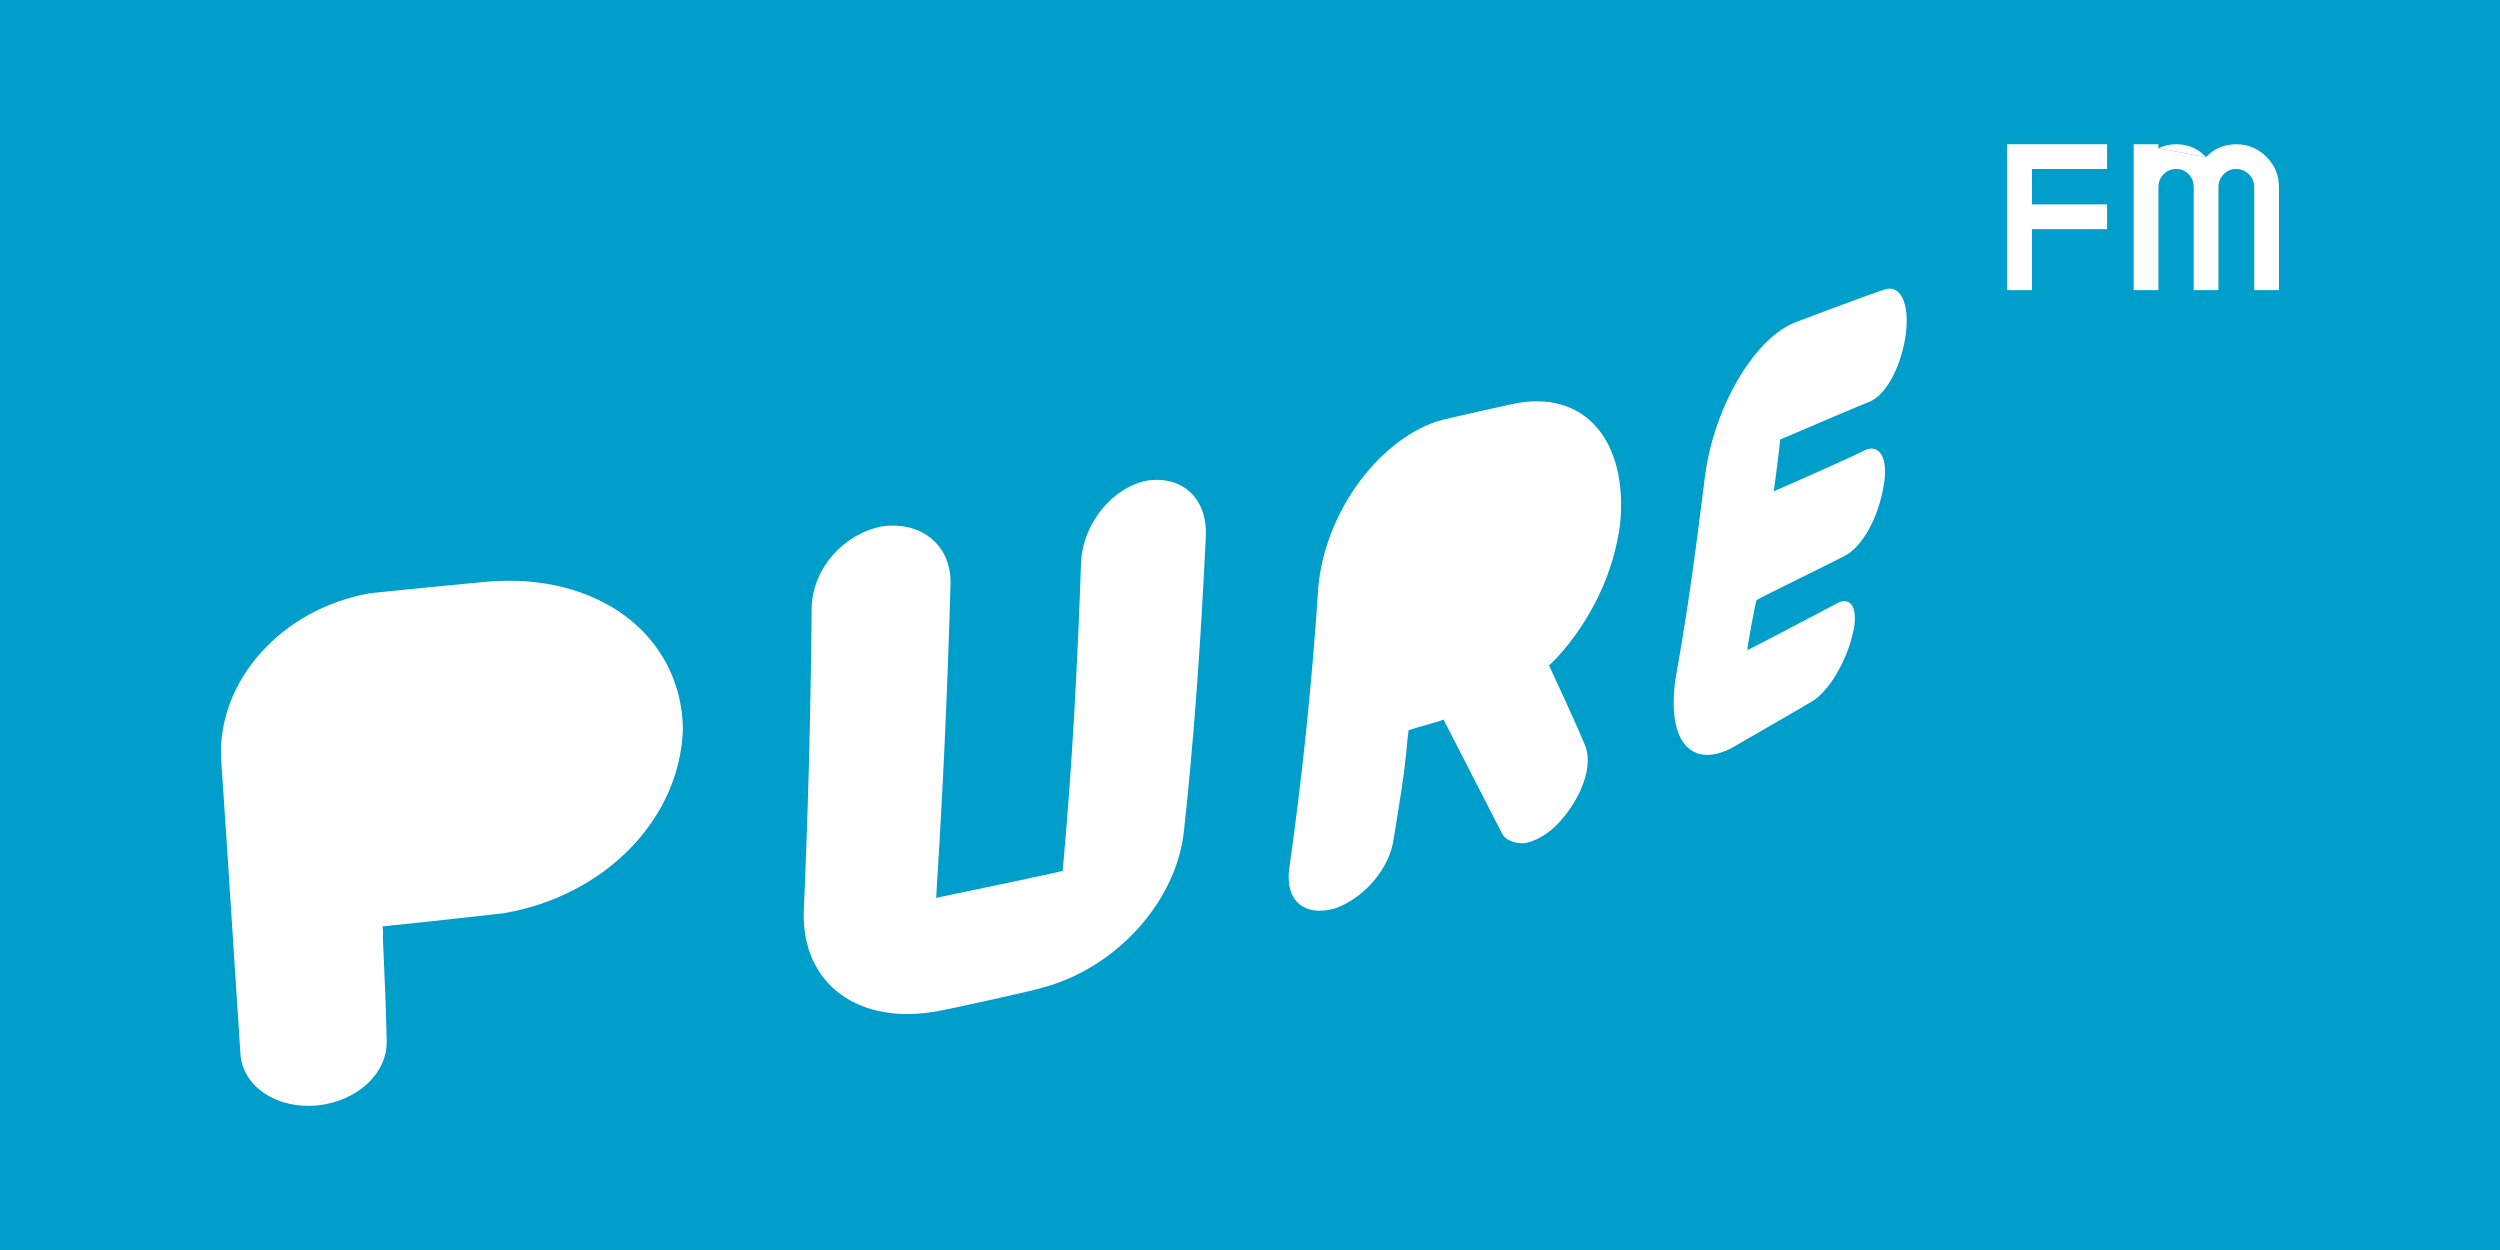 <?xml version="1.0" encoding="UTF-8" standalone="no"?>
<!-- Created with Inkscape (http://www.inkscape.org/) -->
<svg
   xmlns:dc="http://purl.org/dc/elements/1.1/"
   xmlns:cc="http://web.resource.org/cc/"
   xmlns:rdf="http://www.w3.org/1999/02/22-rdf-syntax-ns#"
   xmlns:svg="http://www.w3.org/2000/svg"
   xmlns="http://www.w3.org/2000/svg"
   xmlns:sodipodi="http://sodipodi.sourceforge.net/DTD/sodipodi-0.dtd"
   xmlns:inkscape="http://www.inkscape.org/namespaces/inkscape"
   width="500"
   height="250"
   id="svg2"
   sodipodi:version="0.32"
   inkscape:version="0.45.1"
   inkscape:output_extension="org.inkscape.output.svg.inkscape"
   version="1.0">
  <rect width="100%" height="100%" fill="#333333" stroke="none"/>
  <g
     inkscape:label="Layer 1"
     inkscape:groupmode="layer"
     id="layer1"
     transform="translate(-128.66,-459.604)">
    <path
       id="path20802"
       d="M 628.66,709.598 L 128.66,709.598 L 128.66,459.61 L 628.66,459.61 L 628.66,709.598 z "
       style="fill:#009ecb;fill-rule:nonzero;stroke:none" />
    <path
       id="path20804"
       d="M 337.237,657.111 L 337.237,657.111 C 351.62,653.288 363.725,640.301 365.416,626.113 C 367.45,607.564 368.822,588.034 369.827,566.839 C 370.17,559.267 365.098,554.636 357.991,555.738 C 351.057,557.16 345.396,564.241 344.882,571.739 C 344.147,593.254 343.069,612.71 341.378,631.7 C 341.353,632.239 341.206,633.072 341.206,633.783 C 340.692,634.004 315.869,639.174 315.869,639.174 C 315.967,638.61 315.943,637.949 316.016,637.042 C 317.217,617.978 318.148,598.277 318.761,576.444 C 319.006,568.921 313.247,563.898 305.333,564.829 C 297.59,566.177 291.243,573.161 290.998,580.977 C 290.802,602.957 290.238,622.879 289.405,642.114 C 289.136,656.768 300.726,664.682 316.163,661.84 C 317.291,661.693 336.06,657.601 337.237,657.111"
       style="fill:#ffffff;fill-rule:nonzero;stroke:none" />
    <path
       id="path20806"
       d="M 502.931,539.786 L 502.931,539.786 C 506.141,538.194 509.057,532.411 509.841,526.309 C 510.601,520.208 508.69,516.361 505.48,517.537 C 504.034,517.929 488.572,523.712 488.131,523.908 C 479.726,526.873 471.493,540.791 469.655,554.856 C 467.94,568.676 466.249,581.59 463.921,594.405 C 461.765,607.172 466.396,613.445 474.776,609.328 C 476.026,608.569 490.214,600.458 491.366,599.698 C 494.453,597.615 497.761,592.249 499.109,586.736 C 500.505,581.59 499.035,578.601 495.972,580.316 C 495.972,580.316 478.575,589.505 478.109,589.627 C 478.085,589.088 479.726,580.193 479.971,579.63 C 480.388,579.262 496.707,571.323 497.933,570.588 C 501.216,568.701 504.255,563.139 505.284,557.307 C 506.509,551.426 504.671,548.167 501.535,549.686 C 499.501,550.813 483.794,557.723 483.377,557.87 C 483.549,557.38 484.676,548.142 484.701,547.505 C 485.191,547.285 501.682,540.252 502.931,539.786"
       style="fill:#ffffff;fill-rule:nonzero;stroke:none" />
    <path
       id="path20808"
       d="M 202.613,578.257 L 202.613,578.257 C 184.97,581.394 172.253,595.655 172.865,611.191 C 174.36,632.901 175.512,651.818 176.761,670.588 C 177.3,676.861 183.867,681.418 192.027,680.708 C 200.015,679.899 206.117,674.361 205.994,667.892 C 205.872,660.933 205.553,654.464 205.235,647.113 C 205.259,646.55 205.308,645.741 205.161,644.859 C 205.725,644.908 206.876,644.663 207.759,644.614 C 214.375,643.952 228.538,642.335 229.297,642.261 C 249.611,638.855 264.73,623.393 265.245,605.334 C 264.901,586.662 248.263,573.871 225.622,575.979 C 225.622,575.954 204.083,578.061 202.613,578.257"
       style="fill:#ffffff;fill-rule:nonzero;stroke:none" />
    <path
       id="path20810"
       d="M 445.617,608.569 L 445.617,608.569 C 447.406,612.612 445.004,619.154 440.496,624.08 C 438.266,626.481 435.938,627.755 433.708,628.221 C 431.601,628.417 429.567,627.657 428.856,625.893 C 425.328,619.032 417.511,603.741 417.364,603.496 C 417.193,603.741 412.929,604.82 410.381,605.628 C 410.307,606.167 410.233,606.878 410.135,607.662 C 409.572,614.523 408.469,620.674 407.416,627.216 C 406.656,633.391 401.339,639.345 395.531,641.33 C 389.626,642.947 385.779,639.86 386.465,633.636 C 388.989,615.846 390.974,597.517 392.321,577.057 C 393.62,562.379 403.961,548.02 415.967,543.903 C 418.124,543.242 431.111,540.424 431.086,540.424 C 445.617,537.263 454.242,547.775 452.699,564.241 C 451.522,573.945 446.94,583.648 439.908,591.293 L 438.462,592.69 C 438.462,592.69 443.706,603.888 445.617,608.569"
       style="fill:#ffffff;fill-rule:nonzero;stroke:none" />
    <path
       id="path20812"
       d="M 535.056,493.401 L 550.077,493.401 L 550.077,488.451 L 530.106,488.451 L 530.106,517.635 L 535.056,517.635 L 535.056,505.432"
       style="fill:#ffffff;fill-rule:nonzero;stroke:none" />
    <path
       id="path20814"
       d="M 535.056,500.482 L 535.056,493.401"
       style="fill:#009ac5;fill-rule:nonzero;stroke:none" />
    <path
       id="path20816"
       d="M 535.056,505.432 L 548.9,505.432 L 550.077,505.432 L 550.077,504.231 L 550.077,501.659 L 550.077,500.482 L 548.9,500.482 L 535.056,500.482"
       style="fill:#ffffff;fill-rule:nonzero;stroke:none" />
    <path
       id="path20818"
       d="M 569.851,491.024 C 568.308,489.358 566.323,488.451 563.897,488.451 C 562.598,488.451 561.422,488.745 560.344,489.26"
       style="fill:#ffffff;fill-rule:nonzero;stroke:none" />
    <path
       id="path20820"
       d="M 560.344,489.26 L 560.344,488.451 L 555.394,488.451 L 555.394,517.635 L 560.344,517.635 L 560.344,497.003 C 560.344,495.998 560.687,495.165 561.373,494.454 C 562.084,493.744 562.917,493.401 563.897,493.401 C 564.877,493.401 565.686,493.744 566.396,494.454 C 567.058,495.165 567.401,495.998 567.401,497.003 L 567.401,517.635 L 572.351,517.635 L 572.351,497.003 C 572.351,495.998 572.694,495.165 573.404,494.454 C 574.09,493.744 574.924,493.401 575.928,493.401 C 576.908,493.401 577.717,493.768 578.452,494.479 C 579.163,495.19 579.506,496.047 579.506,497.052 L 579.506,517.635 L 584.456,517.635 L 584.456,497.052 C 584.456,494.699 583.622,492.666 581.956,490.975 C 580.29,489.309 578.256,488.451 575.904,488.451 C 573.453,488.451 571.444,489.358 569.851,491.024"
       style="fill:#ffffff;fill-rule:nonzero;stroke:none" />
  </g>
</svg>
